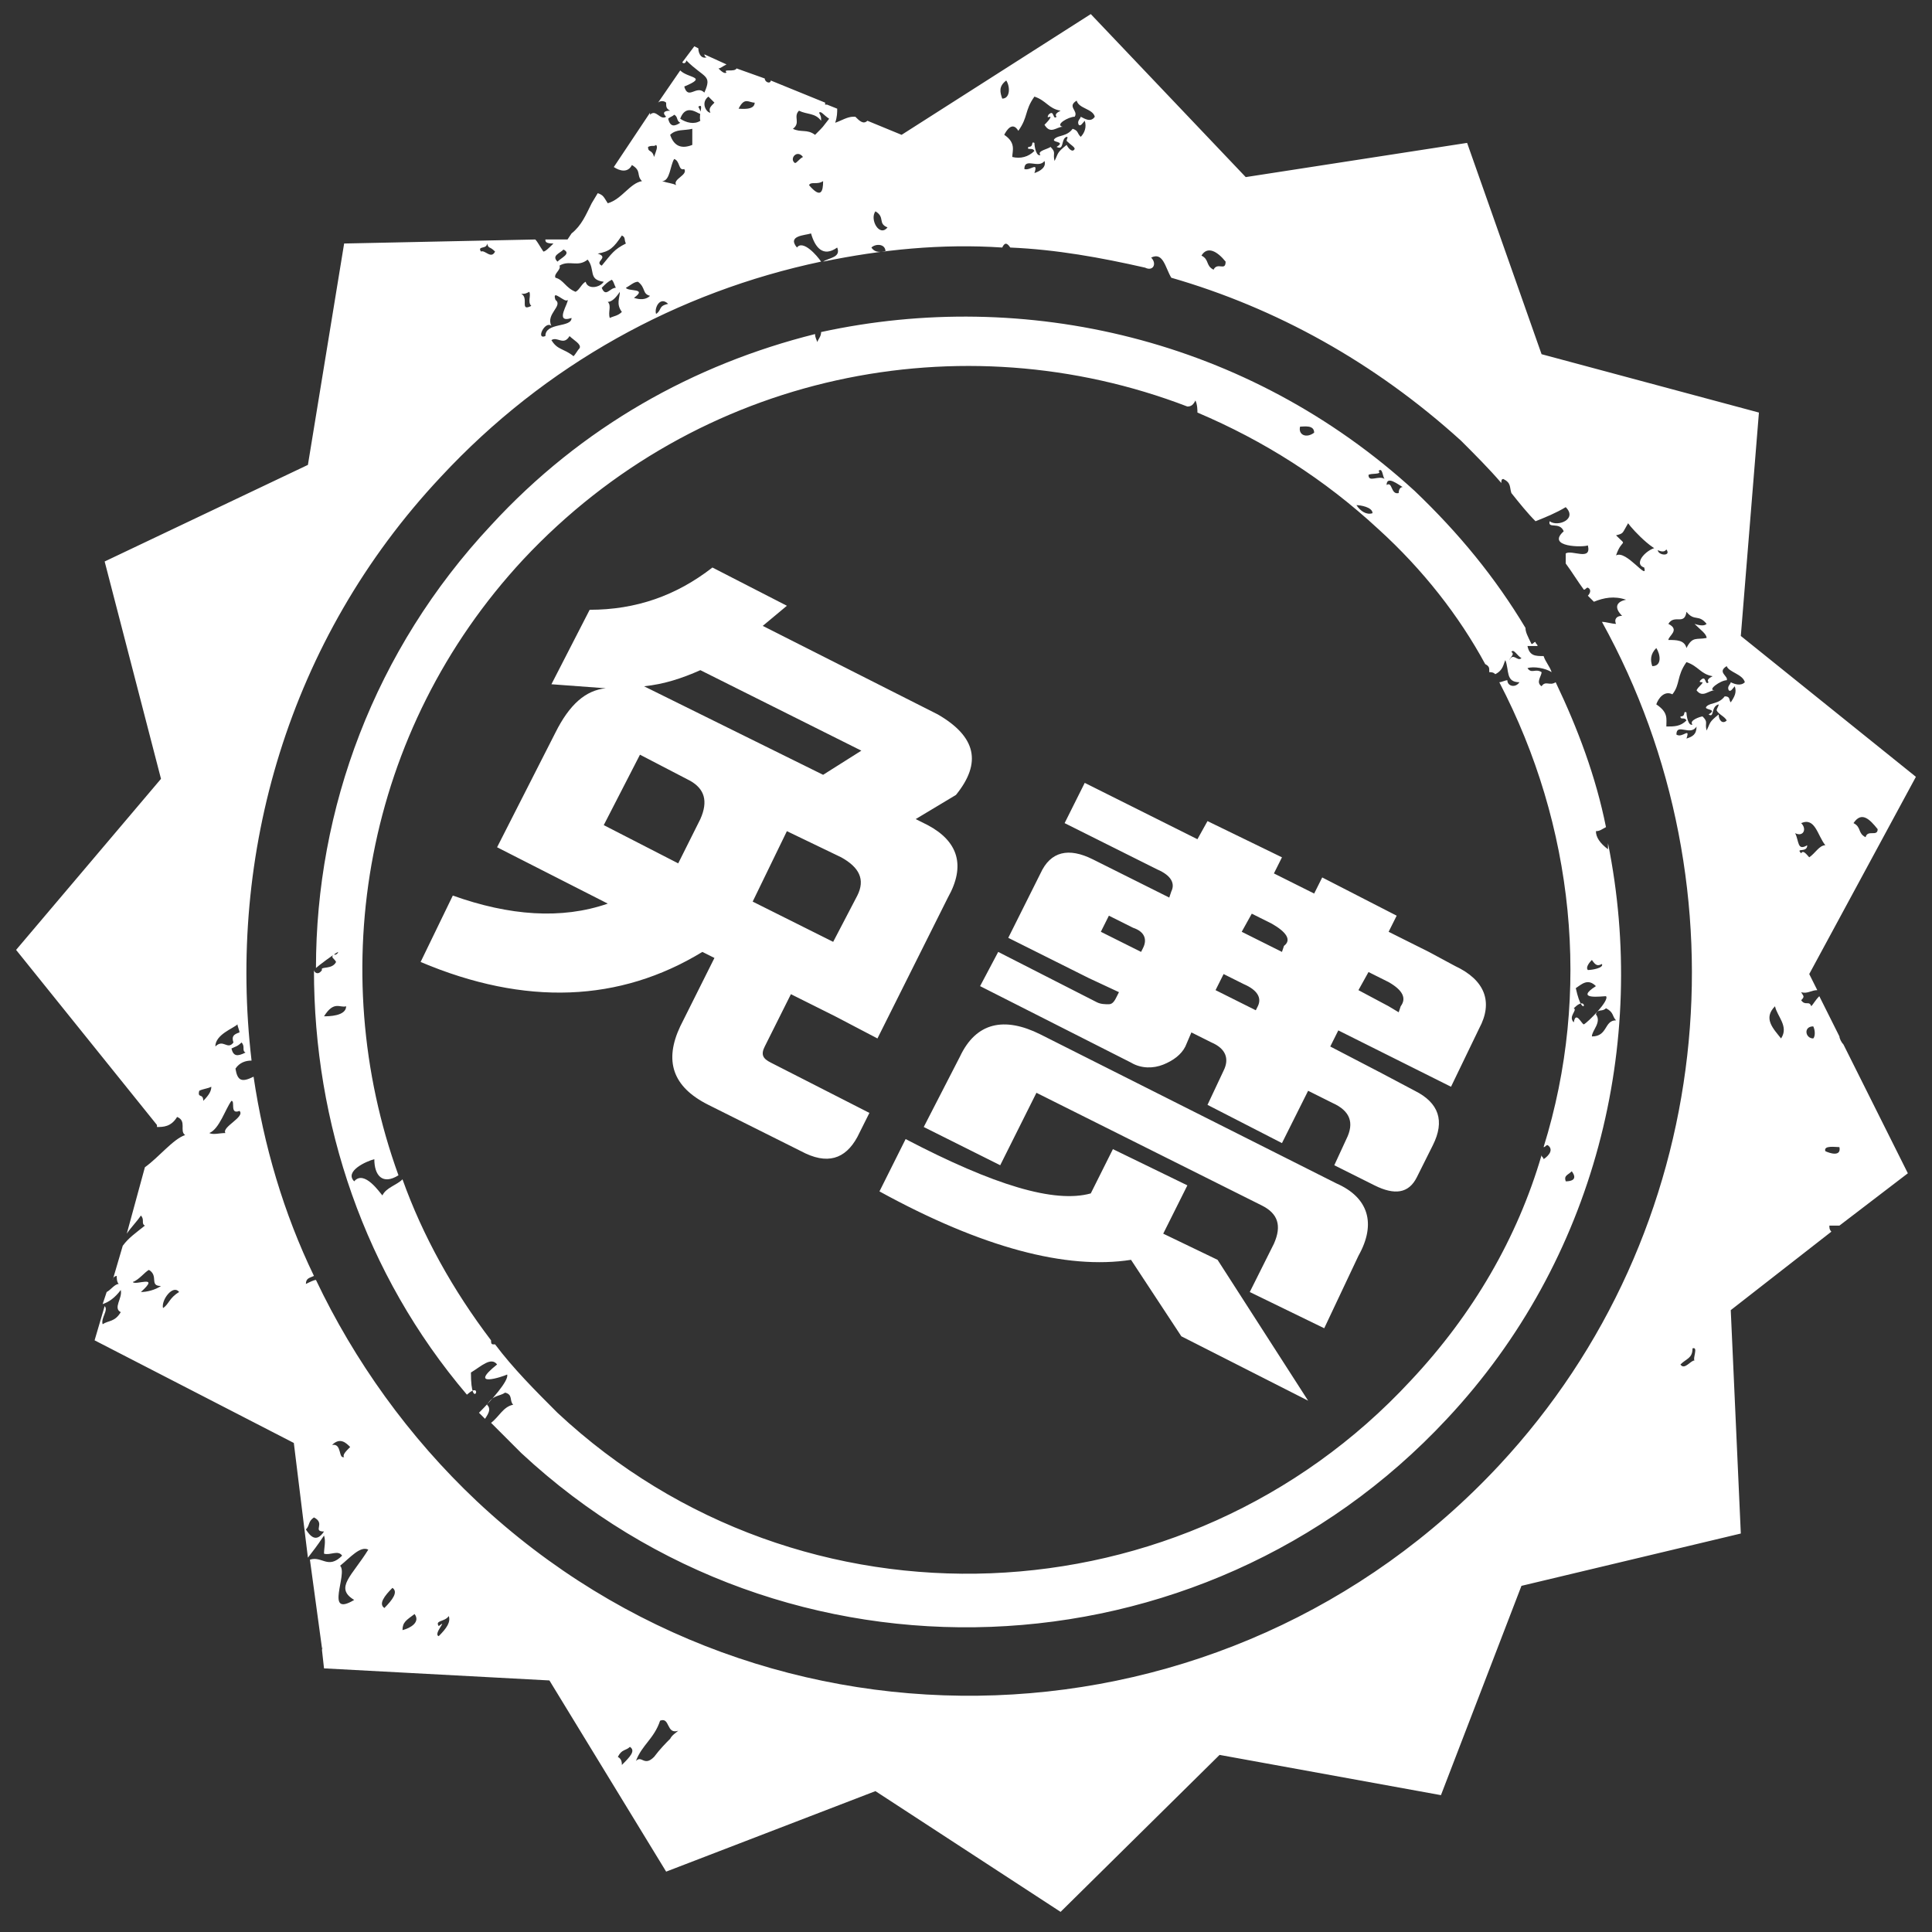 <?xml version="1.0" standalone="no"?><!DOCTYPE svg PUBLIC "-//W3C//DTD SVG 1.1//EN" "http://www.w3.org/Graphics/SVG/1.1/DTD/svg11.dtd"><svg t="1598922260579" class="icon" viewBox="0 0 1024 1024" version="1.1" xmlns="http://www.w3.org/2000/svg" p-id="7067" xmlns:xlink="http://www.w3.org/1999/xlink" width="120" height="120"><rect x="0" y="0" width="1024" height="1024" fill="#333333" stroke="none"/><defs><style type="text/css"></style></defs><path d="M817.067 187.733l115.2 30.933-9.6 118.4 92.8 74.667-56.533 104.533 4.267 8.533c-3.2 0-5.333 2.133-8.533 1.067 1.067 2.133 2.133 2.133 0 4.267 2.133 3.2 4.267 0 5.333 3.2 1.067-1.067 2.133-3.2 4.267-5.333l10.667 21.333c0 1.067 1.067 3.2 2.133 4.267l34.133 68.267-36.267 27.733h-5.333c0 1.067 0 2.133 1.067 3.2l-53.333 41.6 5.333 118.4-116.267 27.733-42.667 110.933-117.333-21.333-84.267 83.2-98.133-64-110.933 42.667-61.867-101.333-119.467-6.4-1.067-9.6c0-1.067 0-1.067 1.067-1.067H170.667l-6.4-46.933c6.4-2.133 9.6 5.333 17.067-2.133-2.133-3.2-6.4 0-9.6-1.067 0-3.2 1.067-6.4 0-9.6-4.267 6.4-5.333 7.467-8.533 11.733l-7.467-60.8-105.6-54.4 5.333-18.133c2.133 2.133-2.133 6.4-1.067 9.6 3.2-2.133 6.4-1.067 9.6-6.4-4.267-2.133 1.067-7.467 0-11.733-3.2 4.267-6.4 6.4-9.6 7.467l2.133-6.4c2.133-1.067 4.267-4.267 6.4-4.267-1.067-1.067-1.067-3.2-1.067-4.267-1.067 0-2.133 1.067-2.133 2.133l5.333-18.133c3.2-4.267 6.4-6.4 11.733-10.667-2.133-1.067 0-3.2-2.133-5.333-2.133 3.2-5.333 6.4-7.467 9.6l9.6-35.2c7.467-5.333 14.933-14.933 21.333-17.067-3.2-2.133 1.067-7.467-4.267-9.6-3.2 5.333-7.467 5.333-10.667 5.333v-1.067l-74.667-92.8L85.333 412.8 55.467 297.6l107.733-51.2 19.2-117.333 101.333-2.133c1.067 1.067 2.133 3.2 4.267 6.4 1.067 0 3.2-2.133 5.333-4.267-4.267 0-4.267-1.067-4.267-2.133h11.733l2.133-3.2c5.333-4.267 7.467-9.6 10.667-16l3.2-5.333c3.2 1.067 3.2 2.133 5.333 5.333 7.467-2.133 11.733-10.667 18.133-11.733-3.2-3.2 0-5.333-5.333-8.533-2.133 4.267-6.4 3.2-9.6 1.067l19.2-28.8v1.067c3.2-3.2 5.333 3.2 8.533 1.067-2.133-2.133-1.067-3.2 2.133-3.2-2.133-1.067-2.133-2.133-2.133-4.267-1.067-1.067-3.2-1.067-4.267 0l11.733-17.067c4.267 4.267 14.933 3.2 2.133 8.533 2.133 7.467 6.4-1.067 10.667 3.2 4.267-9.6 0-7.467-9.6-17.067 0 1.067-1.067 2.133-2.133 1.067l6.4-8.533 2.133 1.067c0 3.2 2.133 6.4 5.333 4.267-1.067 1.067-2.133 0-2.133-1.067l11.733 5.333c-2.133 1.067-3.2 2.133-4.267 2.133 1.067 1.067 3.2 3.2 4.267 2.133-2.133-2.133 4.267 0 5.333-2.133l14.933 5.333c0 1.067 1.067 2.133 2.133 2.133s1.067-1.067 1.067-1.067L437.333 54.4v1.067h1.067l5.333 2.133c0 2.133 0 4.267-1.067 7.467 3.2-1.067 6.4-3.2 9.6-3.2h1.067c2.133 2.133 4.267 4.267 6.4 2.133l18.133 7.467 100.267-64 82.133 86.4 117.333-18.133 39.467 112zM125.867 542.933c-2.133 2.133-11.733 5.333-11.733 11.733 4.267-4.267 6.4 2.133 9.6-2.133-1.067-3.2 0-4.267 3.2-5.333 0-1.067-1.067-3.2-1.067-4.267z m2.133 9.6c-2.133 2.133-3.2 2.133-5.333 3.2 1.067 4.267 3.2 4.267 7.467 2.133-2.133-1.067 0-3.2-2.133-5.333z m-5.333 30.933c-3.2 4.267-6.4 14.933-11.733 17.067 2.133 1.067 5.333 0 8.533 0-2.133-3.2 10.667-8.533 7.467-11.733-5.333 2.133-2.133-5.333-4.267-5.333z m-10.667-7.467c-2.133 1.067-4.267 1.067-6.4 2.133-1.067 4.267 2.133 1.067 2.133 5.333 3.2-3.2 4.267-5.333 4.267-7.467zM94.933 684.8c-3.2-4.267-9.6 4.267-8.533 8.533 3.2-2.133 3.2-5.333 8.533-8.533z m-16-11.733c-2.133 1.067-5.333 5.333-8.533 6.4 1.067 2.133 14.933-4.267 4.267 5.333 3.2 0 7.467-1.067 10.667-3.2-6.4 0-1.067-5.333-6.4-8.533z m254.933 252.8c-2.133 2.133-4.267 1.067-6.4 5.333 2.133 1.067 2.133 3.2 2.133 4.267 4.267-4.267 7.467-7.467 4.267-9.6z m-96-69.333c-2.133 3.2-7.467 2.133-5.333 5.333 5.333-4.267-3.2 4.267 0 5.333 4.267-4.267 6.4-7.467 5.333-10.667z m-57.6-26.667c4.267 4.267-8.533 27.733 7.467 18.133-10.667-6.4-1.067-12.8 7.467-26.667-4.267-2.133-9.6 4.267-14.933 8.533z m-13.867-25.6c-3.2 2.133-2.133 4.267-4.267 6.4 2.133 3.2 5.333 7.467 9.6 1.067-6.4 0 1.067-4.267-5.333-7.467z m41.6 37.333c-4.267 4.267-7.467 8.533-4.267 10.667 4.267-4.267 7.467-8.533 4.267-10.667z m11.733 13.867c-4.267 3.2-6.4 4.267-6.4 8.533 4.267-1.067 9.6-4.267 6.4-8.533z m-43.733-89.6c5.333-1.067 3.2 7.467 6.4 6.4-1.067-1.067 1.067-3.2 3.2-5.333-2.133-2.133-5.333-5.333-9.6-1.067z m179.2 155.733c1.067-2.133 3.2-3.2 4.267-4.267-6.4 2.133-4.267-7.467-9.6-5.333-3.2 9.6-9.6 12.8-12.8 21.333 3.2-3.2 4.267 3.2 9.6-2.133 3.2-4.267 6.4-7.467 8.533-9.6zM904.533 330.667c-4.267-5.333-6.4-1.067-10.667-6.4-1.067 7.467-6.4 1.067-9.6 6.4 6.4 3.2 0 6.4 0 8.533 4.267 0 8.533 0 9.6 4.267 3.2-6.4 5.333-4.267 10.667-5.333 0-2.133-3.2-4.267-6.4-7.467 3.2 1.067 5.333 1.067 6.4 0z m90.667 108.8c-4.267-5.333-8.533-9.6-12.8-3.2 4.267 2.133 2.133 5.333 6.4 7.467 1.067-4.267 6.4 0 6.4-4.267z m-117.333-96c-3.2 3.2-3.2 6.4-2.133 9.6 5.333 0 4.267-6.4 2.133-9.6zM961.067 544c-5.333 0-4.267 6.4 0 6.4 1.067-1.067 1.067-4.267 0-6.4z m-20.267-10.667c-6.4 6.4-1.067 11.733 3.2 17.067 4.267-6.4-2.133-11.733-3.2-17.067z m-77.867-256c-3.2 5.333-2.133 5.333-6.4 6.4 6.4 6.4 3.2 1.067 0 10.667 5.333-3.2 17.067 13.867 14.933 6.4-6.4-2.133 2.133-10.667 7.467-10.667-2.133 4.267 7.467 5.333 4.267 1.067-3.2 5.333-18.133-10.667-20.267-13.867z m54.4 94.933c2.133-3.2 3.2-5.333 2.133-8.533-1.067 1.067-2.133 3.2-3.2 2.133-1.067-2.133 1.067-3.2 1.067-4.267 2.133 1.067 5.333 2.133 7.467 0-1.067-4.267-8.533-5.333-9.6-8.533-5.333 3.2 1.067 5.333 0 7.467-3.2 0-10.667 5.333-6.4 5.333-3.2 0-6.4 4.267-9.6 0 1.067-2.133 3.2-3.2 3.2-4.267-1.067 0-2.133 0-1.067-1.067 3.2-3.2 2.133 3.2 4.267 1.067-1.067-1.067 0-2.133 2.133-3.2-6.4-1.067-7.467-5.333-13.867-7.467-5.333 7.467-3.2 11.733-7.467 17.067-4.267-2.133-7.467 2.133-8.533 5.333 6.4 4.267 5.333 7.467 5.333 11.733 4.267 0 7.467 0 10.667-3.2-1.067-2.133-3.2 0-3.2-2.133 3.2 0 1.067-3.2 3.2-2.133 0 2.133 1.067 7.467 3.2 6.4-2.133-2.133 4.267-4.267 5.333-4.267 3.2 3.2 1.067 3.2 2.133 7.467 2.133-4.267 1.067-4.267 6.4-8.533 0 3.2 2.133 5.333 4.267 3.2-1.067-2.133-4.267-3.2-5.333-5.333 0-1.067 1.067-2.133 1.067-3.2-4.267 1.067-2.133 7.467-5.333 5.333 5.333-3.2-3.2-2.133-1.067-4.267 2.133-2.133 6.4-1.067 9.6-5.333 3.2 0 2.133 2.133 3.2 3.2z m40.533 75.733c0 4.267-6.4 1.067-3.2 4.267 1.067-2.133 3.2 1.067 4.267 2.133 3.2-2.133 5.333-6.4 8.533-6.4-4.267-5.333-5.333-14.933-12.8-11.733 3.2 3.2 1.067 7.467-3.2 5.333 2.133 4.267 1.067 9.6 6.4 6.4z m-58.667-62.933c-3.2 5.333-10.667-2.133-10.667 4.267 3.2 2.133 7.467-4.267 5.333 2.133 3.2-1.067 5.333-2.133 5.333-6.4zM974.933 608c-2.133 0-8.533-1.067-7.467 2.133 2.133 1.067 8.533 3.2 7.467-2.133z m-77.867 106.667c0 5.333-3.2 5.333-6.4 8.533 2.133 3.2 5.333-2.133 7.467-2.133-1.067-1.067 2.133-7.467-1.067-6.4zM649.6 138.667c-4.267-5.333-9.6-8.533-12.8-3.2 4.267 2.133 2.133 5.333 6.4 7.467 2.133-4.267 6.4 1.067 6.4-4.267zM533.333 42.667c-4.267 3.2-3.2 6.4-2.133 9.6 4.267 0 4.267-6.4 2.133-9.6z m-99.2 17.067c1.067 2.133 1.067 2.133 1.067 4.267-3.2-4.267-7.467-3.2-11.733-5.333-3.2 3.2 1.067 6.4-3.2 9.6 4.267 2.133 7.467 0 11.733 3.2 5.333-5.333 3.2-3.2 7.467-8.533-3.2-2.133-4.267-4.267-5.333-3.2z m29.867 52.267c-3.2 4.267 2.133 13.867 6.4 8.533-5.333-2.133-1.067-5.333-6.4-8.533z m-64-57.6c-3.2 0-5.333-3.2-8.533 3.2 1.067 0 8.533 1.067 8.533-3.2z m25.6 28.8c-3.2-4.267-7.467 1.067-4.267 3.2 1.067 0 2.133-2.133 4.267-3.2z m10.667 12.8c-3.2 2.133-6.4 0-7.467 2.133 6.4 7.467 7.467 3.2 7.467-2.133z m33.067 37.333c0-4.267-5.333-4.267-7.467-2.133 2.133 3.2 5.333 2.133 7.467 2.133z m-93.867-82.133c-4.267 3.2-1.067 8.533 1.067 8.533-1.067-2.133 0-3.2 2.133-5.333l-3.2-3.2z m-8.533 17.067c-4.267 1.067-8.533 0-11.733 3.2 2.133 6.4 6.4 7.467 11.733 5.333v-8.533z m-9.6-7.467c-1.067 1.067-2.133 1.067-3.2 2.133 1.067 4.267 3.2 4.267 6.4 2.133-2.133-1.067-1.067-3.2-3.2-4.267z m0 23.467c-2.133 3.2-2.133 11.733-6.4 11.733 3.2 1.067 5.333 1.067 7.467 2.133-2.133-3.2 6.4-5.333 4.267-8.533-3.2 1.067-2.133-4.267-5.333-5.333z m-9.6-7.467c-1.067 1.067-2.133 0-4.267 1.067 0 3.2 2.133 1.067 3.2 5.333 1.067-3.2 2.133-5.333 1.067-6.4z m-18.133 48c-4.267 6.4-6.4 8.533-12.8 9.6 6.4 2.133-2.133 4.267 2.133 6.4 5.333-6.4 6.4-8.533 12.8-11.733-1.067-2.133 0-3.2-2.133-4.267z m24.533 36.267c-4.267-4.267-7.467 2.133-6.4 5.333 3.2-2.133 1.067-4.267 6.4-5.333zM338.133 149.333c-2.133 0-4.267 2.133-6.4 3.2 1.067 2.133 11.733 0 4.267 5.333 3.2 1.067 6.4 1.067 8.533-1.067-4.267-1.067-2.133-4.267-6.4-7.467z m-13.867-1.067c-2.133 1.067-3.2 2.133-5.333 4.267 2.133 5.333 4.267 0 7.467 0-1.067-2.133-1.067-3.2-2.133-4.267z m-12.8-10.667c-5.333 4.267-9.6 0-14.933 3.2 1.067 2.133-3.2 4.267-2.133 6.4 4.267 1.067 5.333 5.333 10.667 7.467 2.133-1.067 3.2-4.267 5.333-5.333 1.067 4.267 7.467 3.2 9.6 0-8.533-1.067-4.267-6.4-8.533-11.733z m17.067 17.067c-2.133 3.2-4.267 5.333-6.4 5.333 2.133 2.133 0 5.333 1.067 8.533 2.133-1.067 4.267-1.067 6.4-3.2-3.2-4.267-1.067-7.467-1.067-10.667zM298.667 132.267c-2.133 2.133-6.4 3.2-3.2 6.4 2.133-2.133 7.467-4.267 3.2-6.4z m-18.133 22.4c-2.133 1.067-2.133 1.067-4.267 1.067 4.267 2.133-1.067 9.6 5.333 6.4-2.133-2.133 0-5.333-1.067-7.467z m21.333 23.467c-3.2 5.333-6.4 0-9.6 2.133 3.2 5.333 6.4 4.267 11.733 8.533 1.067-1.067 2.133-3.2 3.2-4.267 1.067-2.133-3.2-4.267-5.333-6.4z m270.933-105.6c2.133-2.133 3.2-5.333 2.133-8.533-1.067 1.067-2.133 3.2-3.2 2.133-1.067-2.133 1.067-3.2 1.067-4.267 2.133 1.067 5.333 3.2 7.467 0-1.067-4.267-8.533-4.267-9.6-8.533-5.333 3.2 1.067 5.333-1.067 8.533-3.2 0-10.667 4.267-6.4 5.333-3.2 0-6.4 4.267-9.6-1.067 1.067-1.067 3.2-3.2 3.2-4.267-1.067 0-2.133 1.067-1.067-1.067 3.2-3.2 2.133 3.2 4.267 1.067-1.067-1.067 0-2.133 2.133-3.2-6.4-1.067-7.467-5.333-13.867-7.467-5.333 7.467-3.2 10.667-8.533 18.133-3.2-5.333-6.4 0-7.467 2.133 6.4 4.267 4.267 8.533 4.267 11.733 4.267 1.067 8.533 0 11.733-3.2-1.067-2.133-4.267 0-3.2-2.133 3.2 0 1.067-3.2 3.2-2.133 0 2.133 1.067 7.467 3.2 6.4-2.133-2.133 4.267-3.2 5.333-4.267 3.2 3.2 1.067 3.2 2.133 7.467 2.133-4.267 1.067-4.267 6.4-8.533 1.067 2.133 3.2 4.267 4.267 2.133 0-1.067-2.133-2.133-4.267-4.267 0-1.067 1.067-2.133 0-2.133-3.2 1.067-1.067 7.467-5.333 5.333 5.333-3.2-3.2-2.133-1.067-4.267 2.133-2.133 6.4-1.067 9.6-5.333 3.2 1.067 2.133 2.133 4.267 4.267zM553.6 85.333c-3.2 4.267-10.667-2.133-10.667 4.267 3.2 1.067 7.467-4.267 5.333 2.133 3.2-1.067 6.4-3.2 5.333-6.4zM370.133 56.533c5.333 10.667-5.333-5.333-9.6 6.4 3.2 2.133 7.467 3.2 10.667 1.067-1.067-3.2 2.133-9.6-1.067-7.467z m-81.067 121.6c0-7.467 13.867-4.267 13.867-9.6-9.6 3.2-1.067-8.533-2.133-9.6-1.067 2.133-8.533-6.4-6.4 0 4.267 3.2-5.333 7.467-2.133 13.867-3.2-3.2-8.533 7.467-3.2 5.333z m-30.933-49.067c0 3.2-5.333 1.067-3.2 4.267 2.133-1.067 5.333 4.267 7.467 0-3.2-3.2-3.2-1.067-4.267-4.267z m516.267 104.533c-45.867-41.6-98.133-70.4-153.6-86.4-3.2-5.333-4.267-13.867-10.667-10.667 3.2 3.2 1.067 7.467-3.2 5.333-23.467-5.333-46.933-9.6-71.467-10.667-2.133-3.2-3.2-2.133-4.267 0-32-2.133-64 1.067-94.933 7.467 3.2-2.133 9.6-2.133 7.467-7.467-7.467 5.333-11.733 0-13.867-7.467-3.2 1.067-12.8 1.067-7.467 7.467 3.2-4.267 10.667 4.267 12.8 7.467-75.733 16-146.133 54.4-201.6 114.133-81.067 86.4-113.067 200.533-100.267 309.333-3.2 0-6.4 1.067-8.533 4.267 1.067 6.4 3.2 7.467 9.6 4.267 5.333 36.267 16 72.533 32 105.6-2.133 1.067-4.267 1.067-4.267 4.267 2.133-1.067 4.267-2.133 5.333-2.133 20.267 42.667 49.067 83.2 85.333 117.333C407.467 940.8 650.667 931.2 794.667 776.533c115.2-123.733 132.267-306.133 54.4-446.933 2.133 0 5.333 1.067 7.467 1.067-1.067-2.133 0-4.267 3.2-4.267-4.267-4.267-3.2-7.467 2.133-8.533-6.4-2.133-11.733-1.067-17.067 1.067l-3.2-3.2c1.067-1.067 2.133-3.2 0-4.267-1.067 0-1.067 1.067-2.133 1.067-3.2-4.267-6.4-9.6-9.6-13.867v-5.333c3.2-2.133 13.867 4.267 11.733-4.267-2.133 1.067-22.4 1.067-12.8-7.467-2.133-5.333-8.533-1.067-7.467-5.333 4.267 3.2 14.933-1.067 8.533-7.467-5.333 3.2-10.667 5.333-16 7.467-4.267-4.267-8.533-9.6-12.8-14.933-1.067-3.2 0-5.333-4.267-7.467-1.067 0-1.067 1.067-1.067 2.133-6.4-7.467-13.867-14.933-21.333-22.4z m-24.533 26.667c23.467 22.4 42.667 45.867 58.667 72.533 0 2.133 1.067 4.267 3.2 8.533 1.067 0 1.067-1.067 2.133-1.067 0 1.067 1.067 1.067 1.067 2.133h-5.333c1.067 5.333 4.267 5.333 8.533 5.333 1.067 3.2 3.2 5.333 4.267 8.533-3.2-2.133-9.6-3.2-12.8-2.133 2.133 3.2 4.267 0 7.467 2.133 0 2.133-3.2 5.333 0 7.467 2.133-3.2 4.267 0 7.467-2.133 11.733 24.533 21.333 50.133 26.667 76.8-2.133 1.067-3.2 2.133-5.333 2.133 0 3.2 2.133 6.4 6.4 9.6v-3.2c21.333 105.6-6.4 220.8-85.333 305.067-130.133 139.733-350.933 148.267-490.667 18.133l-16-16c4.267-3.2 6.4-8.533 11.733-9.6-2.133-2.133 0-5.333-4.267-6.4-3.2 2.133-6.4 1.067-9.6 6.4 2.133 2.133 1.067 4.267-1.067 7.467l-3.2-3.2c6.4-6.4 16-17.067 14.933-20.267-2.133 1.067-21.333 7.467-5.333-5.333-3.2-4.267-8.533 1.067-13.867 4.267 0 22.4 7.467 3.2-2.133 11.733-54.4-64-81.067-144-81.067-225.067 0 1.067 2.133 3.2 4.267 0-1.067-2.133 5.333 0 7.467-4.267-1.067-2.133-3.2-2.133-1.067-4.267 0 1.067 2.133 0 2.133-1.067-2.133 1.067-10.667 7.467-11.733 8.533 0-84.267 30.933-168.533 92.8-234.667 48-52.267 107.733-85.333 171.733-101.333 0 2.133 1.067 3.2 1.067 4.267 1.067-2.133 2.133-3.2 2.133-5.333 107.733-23.467 226.133 3.2 314.667 84.267zM183.467 533.333c-3.2 1.067-6.4-3.2-11.733 5.333 2.133 0 11.733 0 11.733-5.333z m617.6-187.733c2.133 1.067-1.067 3.2-1.067 4.267 2.133-4.267 4.267 1.067 6.4-1.067-2.133-1.067-4.267-5.333-5.333-3.2z m33.067 196.267c1.067-6.4 4.267 1.067 5.333 1.067 2.133-1.067 13.867-12.8 11.733-14.933-2.133 0-17.067 2.133-5.333-5.333-4.267-4.267-7.467-1.067-10.667 1.067 4.267 19.2 7.467 2.133-1.067 10.667 2.133 1.067-3.2 4.267 0 7.467z m11.733-4.267c3.2 4.267-2.133 8.533-2.133 11.733 8.533 0 6.4-8.533 12.8-8.533-2.133-2.133-1.067-4.267-5.333-6.4-2.133 2.133-4.267 0-5.333 3.2z m-12.8 83.2c-2.133 2.133-4.267 2.133-3.2 5.333 3.2 0 6.4-1.067 3.2-5.333z m16-109.867c-2.133 1.067-3.2 1.067-5.333-2.133-2.133 2.133-3.2 4.267-2.133 5.333 2.133 0 8.533-1.067 7.467-3.2zM696.533 229.333c0-4.267-5.333-3.2-7.467-3.2-1.067 4.267 3.2 6.4 7.467 3.2z m30.933 42.667c0-3.2-6.4-4.267-8.533-4.267 2.133 3.2 5.333 5.333 8.533 4.267z m16-13.867c-2.133-1.067-8.533-6.4-8.533-1.067 3.2-2.133 2.133 5.333 6.4 4.267 0-2.133 1.067-3.2 2.133-3.2z m-12.8-8.533c2.133 2.133-4.267 1.067-5.333 2.133 0 4.267 5.333 0 8.533 2.133-1.067-1.067-1.067-6.4-3.2-4.267z m0 30.933c-28.8-26.667-60.8-46.933-96-61.867 0-1.067 0-4.267-1.067-6.4-1.067 2.133-2.133 3.2-4.267 3.2-119.467-45.867-259.2-18.133-352 81.067-84.267 90.667-105.6 217.6-66.133 326.4-8.533 5.333-12.8 0-12.8-8.533-4.267 1.067-16 6.4-10.667 11.733 5.333-6.4 13.867 6.4 14.933 7.467 2.133-4.267 7.467-5.333 10.667-8.533 10.667 29.867 26.667 58.667 46.933 85.333 0 1.067 0 2.133 1.067 2.133h1.067c9.6 12.8 21.333 24.533 33.067 36.267 129.067 120.533 332.8 112 452.267-17.067 33.067-35.2 56.533-75.733 69.333-119.467 0 1.067 1.067 1.067 1.067 2.133 3.2-2.133 5.333-5.333 2.133-7.467-1.067 0-1.067 1.067-2.133 1.067 25.6-82.133 16-170.667-23.467-246.4 1.067 0 3.2-1.067 4.267-1.067 0 3.2 4.267 4.267 6.4 1.067-7.467 0-5.333-6.4-7.467-11.733-1.067 2.133-1.067 5.333-5.333 7.467-1.067-1.067-2.133-1.067-3.2-1.067v-1.067c0-1.067 0-2.133-2.133-3.2-13.867-25.6-33.067-50.133-56.533-71.467z m35.2 278.4" p-id="7068" fill="#ffffff"></path><path d="M465.067 550.4l-22.4-11.733-23.467-11.733L405.333 554.667c-2.133 4.267-1.067 6.4 3.2 8.533l52.267 26.667-6.4 12.8c-6.4 11.733-16 14.933-29.867 7.467l-49.067-24.533c-19.2-9.6-23.467-23.467-14.933-41.6l18.133-36.267-6.4-3.2c-43.733 26.667-93.867 28.8-149.333 5.333l17.067-35.2c29.867 10.667 57.6 12.8 82.133 4.267l-58.667-29.867 30.933-60.8c7.467-14.933 16-22.4 26.667-23.467l-28.8-2.133 20.267-39.467c24.533 0 45.867-7.467 65.067-22.4l39.467 20.267-12.8 10.667 92.8 46.933c20.267 11.733 23.467 25.6 9.6 42.667l-21.333 12.8 6.4 3.2c16 8.533 20.267 21.333 10.667 38.4l-37.333 74.667z m-93.867-116.267c4.267-9.6 2.133-16-5.333-20.267l-26.667-13.867L320 437.333l39.467 20.267 11.733-23.467z m0-78.933c-9.6 4.267-19.2 7.467-29.867 8.533l94.933 46.933 20.267-12.8-85.333-42.667z m27.733 122.667l36.267 18.133 6.4 3.2 12.8-24.533c4.267-8.533 1.067-14.933-8.533-20.267l-28.8-13.867-18.133 37.333zM599.467 667.733c-34.133 5.333-78.933-6.4-133.333-36.267l13.867-27.733c46.933 24.533 78.933 34.133 98.133 28.8l11.733-23.467 39.467 19.2-12.8 25.6 28.8 13.867 48 74.667-67.2-34.133-26.667-40.533z m120.533-2.133L701.867 704l-39.467-19.2 12.8-25.6c4.267-9.6 2.133-16-6.4-20.267l-119.467-59.733-19.2 38.4-40.533-20.267 19.2-37.333c8.533-18.133 23.467-21.333 42.667-11.733l156.8 78.933c17.067 7.467 21.333 21.333 11.733 38.4zM640 435.2l39.467 19.2-4.267 8.533 21.333 10.667 4.267-8.533 39.467 20.267-4.267 8.533 21.333 10.667 13.867 7.467c16 7.467 20.267 19.2 12.8 33.067L769.067 576l-23.467-11.733-36.267-18.133-4.267 8.533 26.667 13.867 18.133 9.6c12.8 6.4 16 16 9.6 28.8l-8.533 17.067c-4.267 8.533-11.733 9.6-22.4 4.267l-21.333-10.667 6.4-13.867c4.267-8.533 2.133-14.933-7.467-19.2l-12.8-6.4-13.867 27.733-39.467-20.267 8.533-18.133c3.2-6.4 1.067-11.733-6.4-14.933l-10.667-5.333-3.2 7.467c-2.133 4.267-6.4 7.467-11.733 9.6-5.333 2.133-11.733 2.133-17.067-1.067L519.467 522.667l9.6-18.133 52.267 26.667c2.133 1.067 4.267 1.067 6.4 1.067 2.133 0 3.2-2.133 4.267-4.267l1.067-2.133-16-7.467-42.667-21.333 5.333-10.667 11.733-23.467c5.333-11.733 14.933-13.867 27.733-7.467l19.2 9.6 21.333 10.667 1.067-3.2c2.133-4.267 0-8.533-7.467-11.733l-49.067-24.533 10.667-21.333 59.733 29.867 5.333-9.6z m-34.133 67.2c2.133-4.267 1.067-8.533-5.333-10.667l-12.8-6.4-4.267 8.533 21.333 10.667 1.067-2.133z m38.4 22.4l21.333 10.667 1.067-2.133c2.133-4.267 0-8.533-7.467-11.733l-10.667-5.333-4.267 8.533z m29.867-35.2l-10.667-5.333-5.333 9.6 21.333 10.667 1.067-3.2c4.267-3.2 1.067-7.467-6.4-11.733z m61.867 30.933l-10.667-5.333-5.333 9.6 16 8.533 5.333 3.2 1.067-3.2c3.2-4.267 1.067-8.533-6.4-12.8z" p-id="7069" fill="#ffffff"></path></svg>